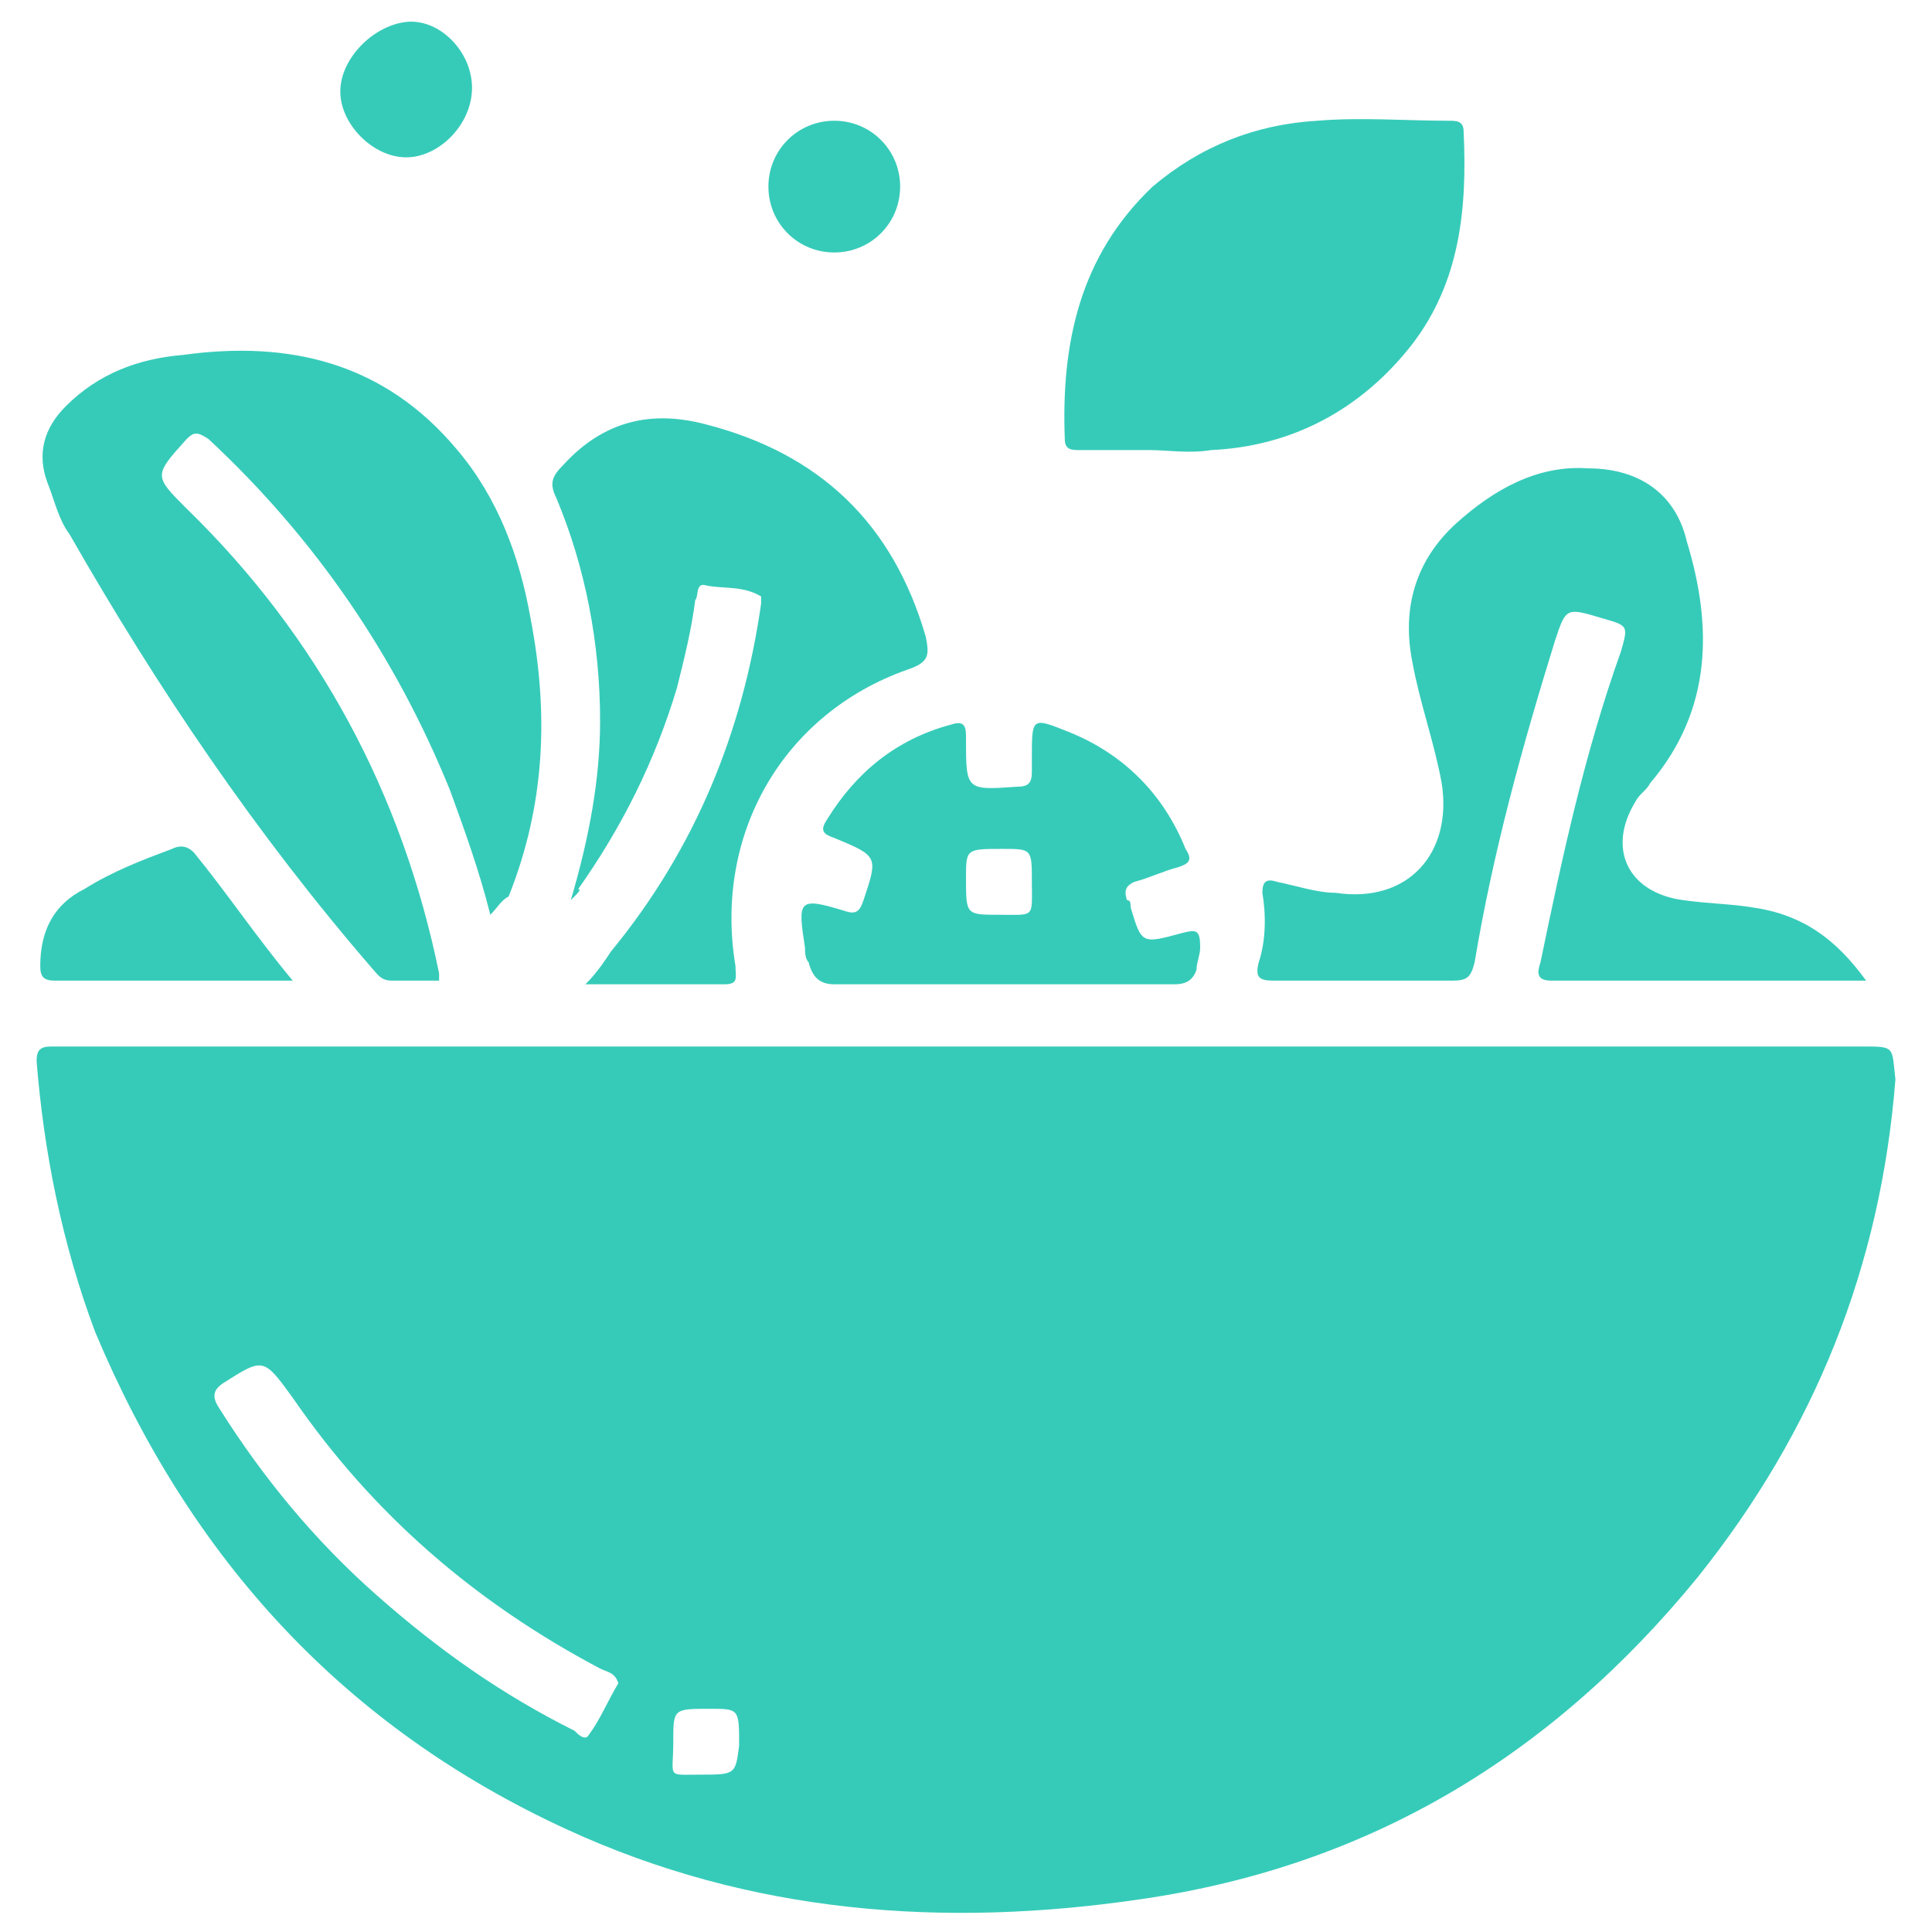 <?xml version="1.0" encoding="utf-8"?>
<!-- Generator: Adobe Illustrator 28.3.0, SVG Export Plug-In . SVG Version: 6.00 Build 0)  -->
<svg version="1.1" id="Layer_1" xmlns="http://www.w3.org/2000/svg" xmlns:xlink="http://www.w3.org/1999/xlink" x="0px" y="0px"
	 viewBox="0 0 52.8 52.8" style="enable-background:new 0 0 52.8 52.8;" xml:space="preserve">
<style type="text/css">
	.st0{fill:#36CBB9;}
</style>
<g>
	<path class="st0" d="M13.4,25c-0.3-1.2-0.7-2.3-1.1-3.4c-1.5-3.7-3.7-6.9-6.6-9.6c-0.3-0.2-0.4-0.2-0.6,0c-0.9,1-0.9,1,0,1.9
		c3.6,3.5,5.9,7.8,6.9,12.7c0,0.1,0,0.1,0,0.2c-0.4,0-0.8,0-1.3,0c-0.3,0-0.4-0.2-0.5-0.3C7,22.8,4.3,18.8,1.9,14.6
		c-0.3-0.4-0.4-0.9-0.6-1.4c-0.3-0.8-0.1-1.5,0.5-2.1c0.9-0.9,2-1.3,3.2-1.4c2.9-0.4,5.5,0.2,7.5,2.6c1.1,1.3,1.7,2.9,2,4.6
		c0.5,2.6,0.4,5.1-0.6,7.6C13.7,24.6,13.6,24.8,13.4,25z"/>
	<path class="st0" d="M51,26.8c-3,0-5.8,0-8.6,0c-0.4,0-0.4-0.2-0.3-0.5c0.6-2.9,1.2-5.7,2.2-8.5c0.2-0.7,0.2-0.7-0.5-0.9
		c-1-0.3-1-0.3-1.3,0.6c-0.9,2.9-1.7,5.8-2.2,8.8c-0.1,0.4-0.2,0.5-0.6,0.5c-1.6,0-3.2,0-4.9,0c-0.4,0-0.5-0.1-0.4-0.5
		c0.2-0.6,0.2-1.3,0.1-1.9c0-0.3,0.1-0.4,0.4-0.3c0.5,0.1,1.1,0.3,1.6,0.3c2,0.3,3.2-1.1,2.9-3c-0.2-1.1-0.6-2.2-0.8-3.3
		c-0.3-1.5,0.1-2.8,1.2-3.8c1-0.9,2.2-1.6,3.6-1.5c1.4,0,2.4,0.7,2.7,2c0.7,2.3,0.7,4.6-1,6.6c-0.1,0.2-0.3,0.3-0.4,0.5
		c-0.8,1.3-0.2,2.5,1.3,2.7c0.7,0.1,1.3,0.1,1.9,0.2C49.3,25,50.2,25.7,51,26.8z"/>
	<path class="st0" d="M31.4,12.3c-0.6,0-1.3,0-1.9,0c-0.2,0-0.4,0-0.4-0.3c-0.1-2.6,0.4-5,2.4-6.9C32.8,4,34.3,3.4,36,3.3
		c1.2-0.1,2.4,0,3.6,0c0.2,0,0.4,0,0.4,0.3c0.1,2.1-0.1,4.1-1.4,5.8c-1.4,1.8-3.3,2.8-5.5,2.9C32.5,12.4,31.9,12.3,31.4,12.3z"/>
	<path class="st0" d="M15.6,24.6c0.5-1.7,0.8-3.3,0.8-4.9c0-2.1-0.4-4.2-1.2-6.1c-0.2-0.4-0.1-0.6,0.2-0.9c1.1-1.2,2.4-1.5,3.9-1.1
		c3.1,0.8,5.1,2.7,6,5.8c0.1,0.5,0.1,0.7-0.5,0.9c-3.4,1.2-5.3,4.5-4.7,8.1c0,0.3,0.1,0.5-0.3,0.5c-1.2,0-2.5,0-3.8,0
		c0.3-0.3,0.5-0.6,0.7-0.9c2.3-2.8,3.6-6,4.1-9.5c0-0.1,0-0.2,0-0.2c-0.5-0.3-1-0.2-1.5-0.3c-0.3-0.1-0.2,0.3-0.3,0.4
		c-0.1,0.8-0.3,1.6-0.5,2.4c-0.6,2-1.5,3.8-2.7,5.5C15.9,24.3,15.8,24.4,15.6,24.6z"/>
	<path class="st0" d="M8,26.8c-2.2,0-4.4,0-6.5,0c-0.3,0-0.4-0.1-0.4-0.4c0-1,0.4-1.7,1.2-2.1c0.8-0.5,1.6-0.8,2.4-1.1
		c0.2-0.1,0.4-0.1,0.6,0.1C6.2,24.4,7,25.6,8,26.8z"/>
	<path class="st0" d="M12.9,2.4c0,1-0.9,1.9-1.8,1.9c-0.9,0-1.8-0.9-1.8-1.8c0-0.9,0.9-1.8,1.8-1.9C12,0.5,12.9,1.4,12.9,2.4z"/>
	<path class="st0" d="M24.6,5.1c0,1-0.8,1.8-1.8,1.8c-1,0-1.8-0.8-1.8-1.8c0-1,0.8-1.8,1.8-1.8C23.8,3.3,24.6,4.1,24.6,5.1z"/>
	<path class="st0" d="M50.9,28.6c-8.2,0-16.3,0-24.5,0s-16.3,0-24.5,0c-0.2,0-0.3,0-0.5,0c-0.3,0-0.4,0.1-0.4,0.4
		c0.2,2.5,0.7,5,1.6,7.4C5.2,42.6,9.4,47.2,15.5,50c5,2.3,10.3,2.7,15.7,1.9c6.2-0.9,11.2-3.9,15.2-8.8c3.2-4,5-8.5,5.4-13.6
		C51.7,28.6,51.8,28.6,50.9,28.6z M16.1,47.4c-0.1,0.2-0.3,0-0.4-0.1c-2-1-3.7-2.2-5.4-3.7c-1.7-1.5-3.1-3.2-4.3-5.1
		c-0.2-0.3-0.2-0.5,0.1-0.7c1.1-0.7,1.1-0.7,1.9,0.4c2.2,3.2,5,5.6,8.4,7.4c0.2,0.1,0.4,0.1,0.5,0.4C16.6,46.5,16.4,47,16.1,47.4z
		 M19.1,48.5c-0.9,0-0.7,0.1-0.7-0.9c0-0.9,0-0.9,1-0.9c0.8,0,0.8,0,0.8,1C20.1,48.5,20.1,48.5,19.1,48.5z"/>
	<path class="st0" d="M32.3,25.5c-1.1,0.3-1.1,0.3-1.4-0.7c0-0.1,0-0.2-0.1-0.2c-0.1-0.3,0-0.4,0.2-0.5c0.4-0.1,0.8-0.3,1.2-0.4
		c0.3-0.1,0.4-0.2,0.2-0.5c-0.6-1.5-1.7-2.6-3.2-3.2c-1-0.4-1-0.4-1,0.7c0,0.1,0,0.3,0,0.4c0,0.3-0.1,0.4-0.4,0.4
		c-1.4,0.1-1.4,0.1-1.4-1.3c0,0,0,0,0-0.1c0-0.3-0.1-0.4-0.4-0.3c-1.5,0.4-2.6,1.3-3.4,2.6c-0.2,0.3-0.1,0.4,0.2,0.5
		c1.2,0.5,1.2,0.5,0.8,1.7c-0.1,0.3-0.2,0.4-0.5,0.3c-1.3-0.4-1.3-0.3-1.1,1c0,0.1,0,0.3,0.1,0.4c0.1,0.4,0.3,0.6,0.7,0.6
		c1.5,0,3,0,4.6,0c1.6,0,3.1,0,4.7,0c0.3,0,0.5-0.1,0.6-0.4c0-0.2,0.1-0.4,0.1-0.6C32.8,25.4,32.7,25.4,32.3,25.5z M27.3,25
		c-0.9,0-0.9,0-0.9-1c0-0.8,0-0.8,1-0.8c0.8,0,0.8,0,0.8,0.9C28.2,25.1,28.3,25,27.3,25z"/>
</g>
</svg>
